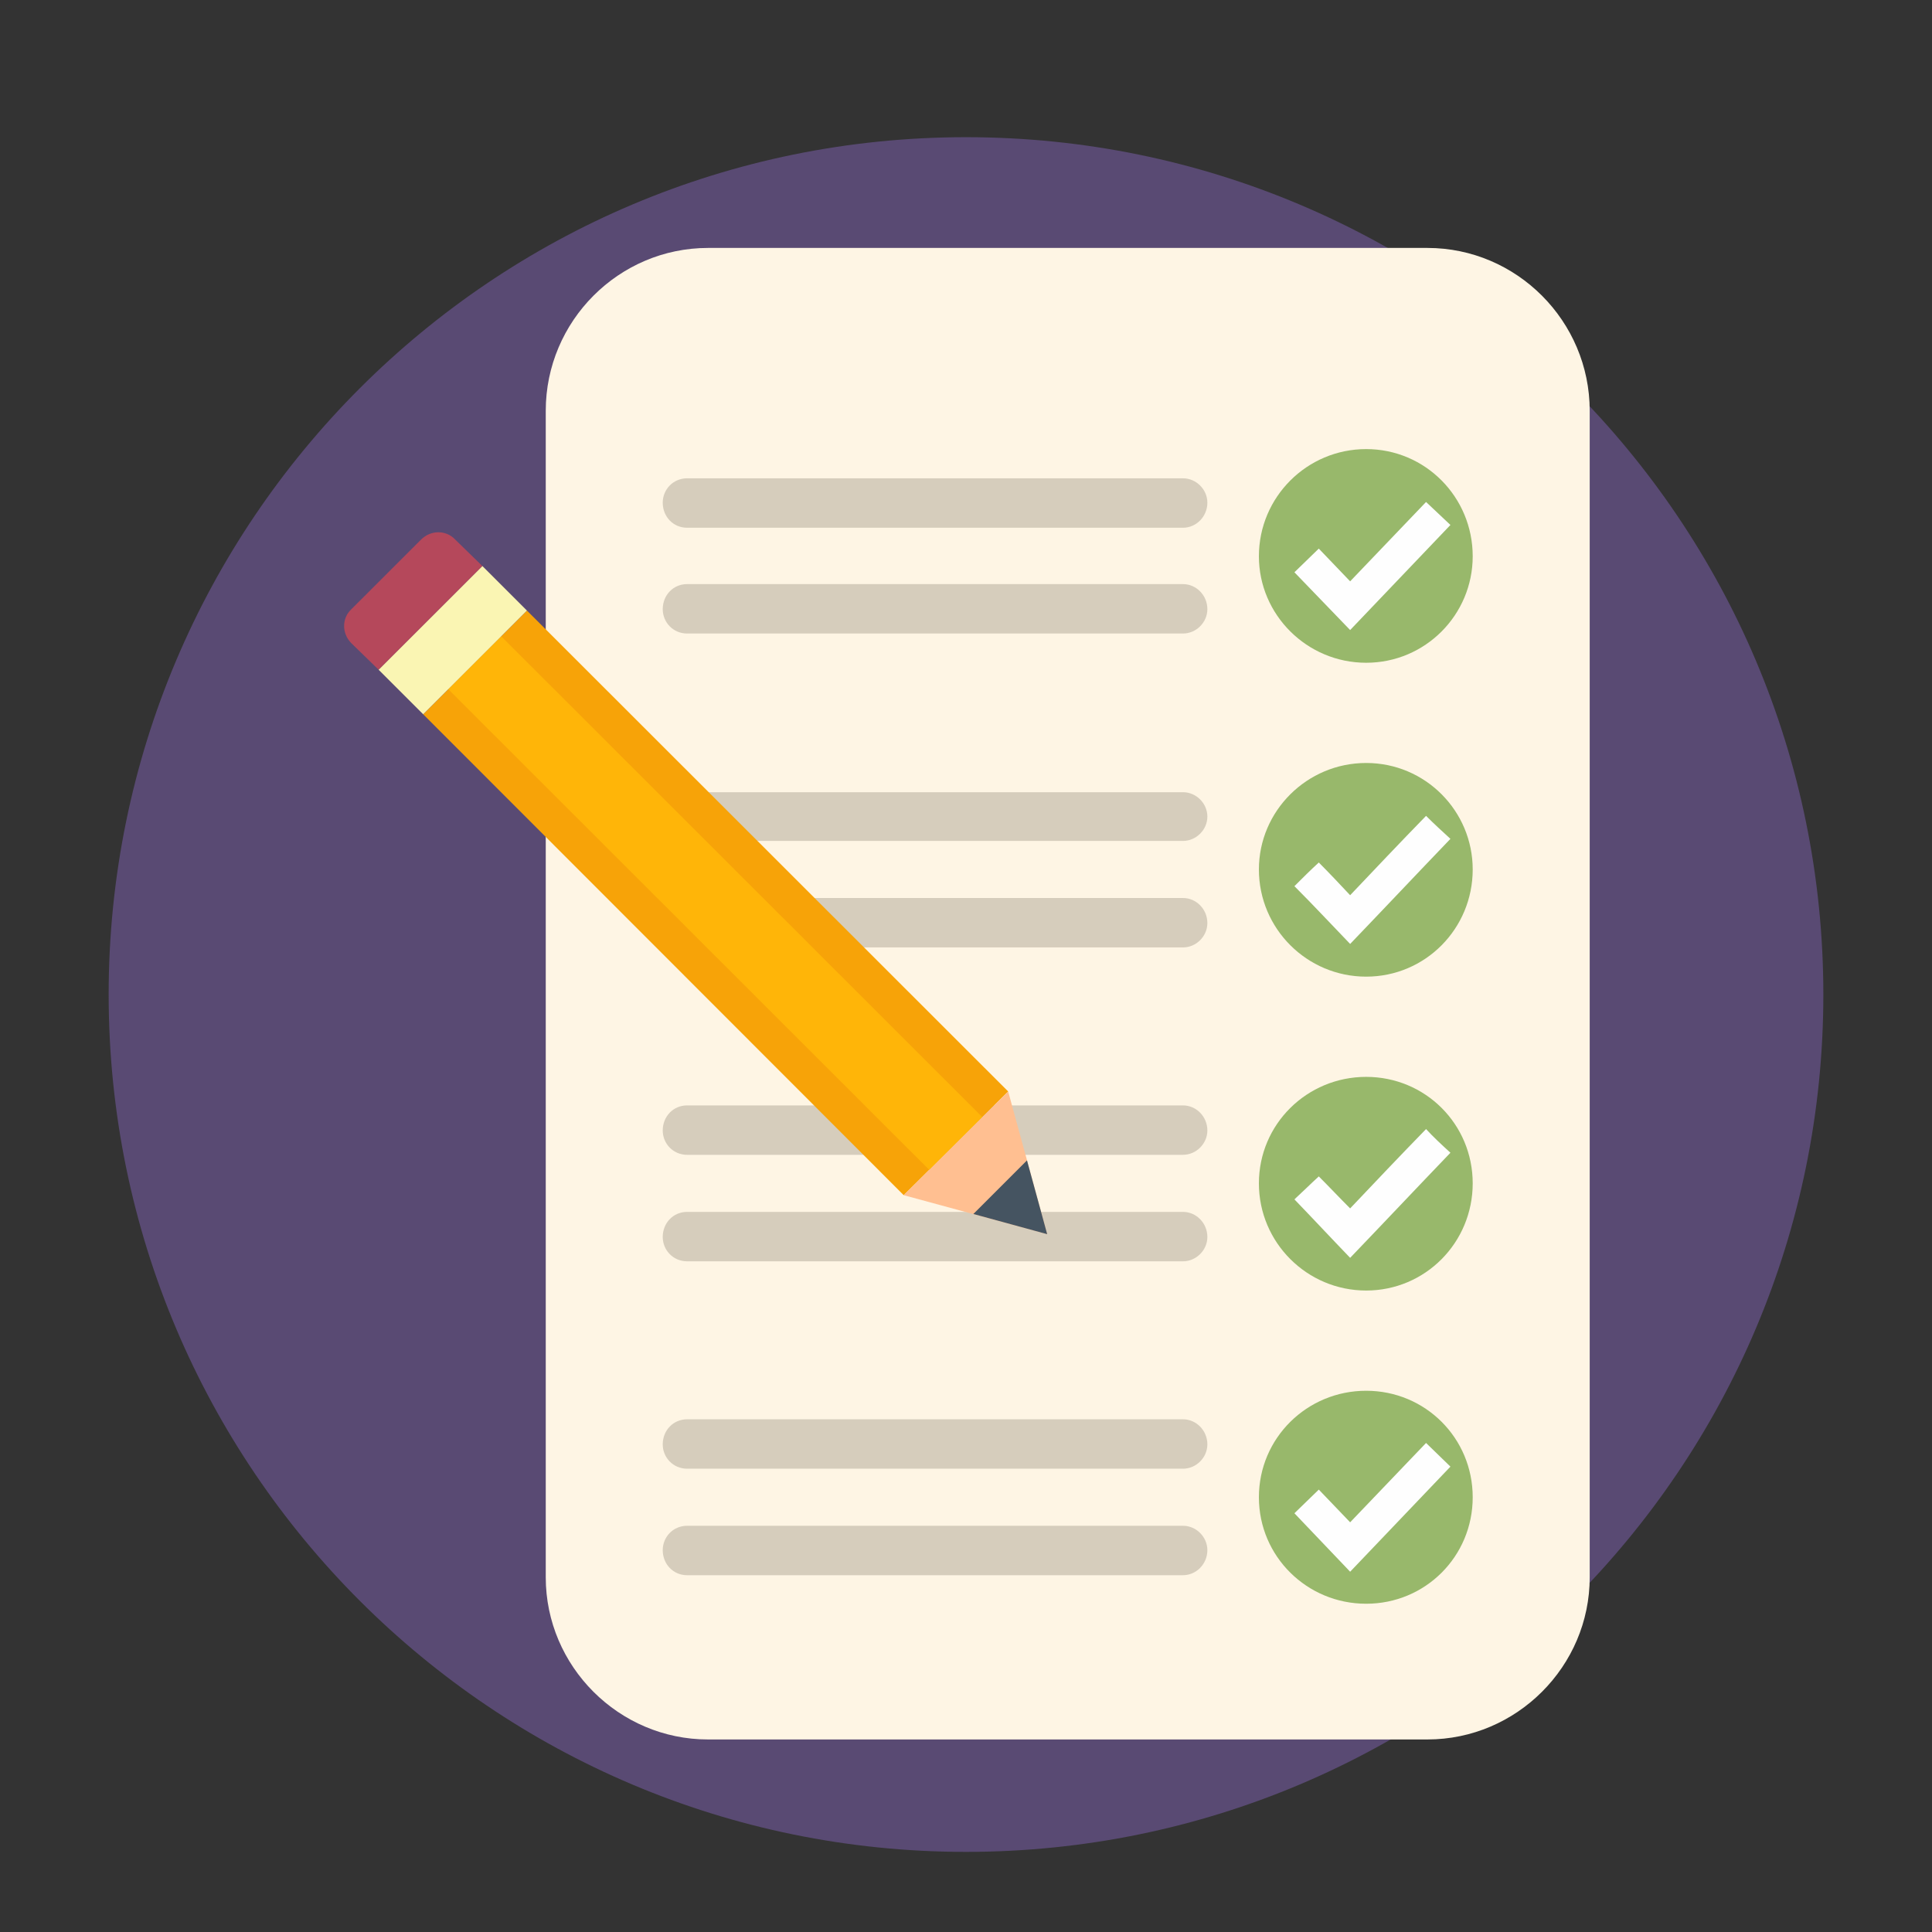 <svg xmlns="http://www.w3.org/2000/svg" xmlns:xlink="http://www.w3.org/1999/xlink" width="500" zoomAndPan="magnify" viewBox="0 0 375 375" height="500" preserveAspectRatio="xMidYMid meet" version="1.2"><rect x="0" y="0" width="375" height="375" fill="#333333" stroke="none"/><defs><clipPath id="143047366a"><path d="M 21.09 26.629 L 353.91 26.629 L 353.91 359.449 L 21.09 359.449 Z M 21.09 26.629 "/></clipPath><clipPath id="02ba78688d"><path d="M 187.5 26.629 C 95.594 26.629 21.09 101.133 21.09 193.039 C 21.09 284.945 95.594 359.449 187.5 359.449 C 279.406 359.449 353.91 284.945 353.91 193.039 C 353.91 101.133 279.406 26.629 187.5 26.629 Z M 187.5 26.629 "/></clipPath><clipPath id="78b08ee831"><path d="M 105 48.125 L 308.566 48.125 L 308.566 337.625 L 105 337.625 Z M 105 48.125 "/></clipPath><clipPath id="a89b6a2447"><path d="M 66.316 103 L 94 103 L 94 130 L 66.316 130 Z M 66.316 103 "/></clipPath></defs><g id="58279e8d5e"><g clip-rule="nonzero" clip-path="url(#143047366a)"><g clip-rule="nonzero" clip-path="url(#02ba78688d)"><path style=" stroke:none;fill-rule:nonzero;fill:#594a73;fill-opacity:1;" d="M 21.09 26.629 L 353.91 26.629 L 353.91 359.449 L 21.09 359.449 Z M 21.09 26.629 "/></g></g><g clip-rule="nonzero" clip-path="url(#78b08ee831)"><path style=" stroke:none;fill-rule:evenodd;fill:#fef5e4;fill-opacity:1;" d="M 137.426 48.125 L 277.066 48.125 C 294.367 48.125 308.562 62.312 308.562 79.738 L 308.562 306.152 C 308.562 323.441 294.367 337.629 277.066 337.629 L 137.426 337.629 C 120.121 337.629 105.93 323.441 105.93 306.152 L 105.93 79.738 C 105.93 62.312 120.121 48.125 137.426 48.125 Z M 137.426 48.125 "/></g><path style=" stroke:none;fill-rule:evenodd;fill:#d6cdbc;fill-opacity:1;" d="M 133.367 92.84 L 229.617 92.84 C 232.188 92.84 234.348 95.004 234.348 97.57 C 234.348 100.273 232.184 102.434 229.617 102.434 L 133.367 102.434 C 130.664 102.434 128.637 100.273 128.637 97.57 C 128.637 95.004 130.664 92.84 133.367 92.84 Z M 133.367 113.375 L 229.617 113.375 C 232.188 113.375 234.348 115.535 234.348 118.238 C 234.348 120.805 232.184 122.965 229.617 122.965 L 133.367 122.965 C 130.664 122.965 128.637 120.805 128.637 118.238 C 128.637 115.535 130.664 113.375 133.367 113.375 Z M 133.367 113.375 "/><path style=" stroke:none;fill-rule:evenodd;fill:#98b86b;fill-opacity:1;" d="M 265.172 87.168 C 276.66 87.168 285.852 96.488 285.852 107.973 C 285.852 119.32 276.66 128.641 265.172 128.641 C 253.68 128.641 244.352 119.32 244.352 107.973 C 244.352 96.488 253.68 87.168 265.172 87.168 Z M 265.172 87.168 "/><path style=" stroke:none;fill-rule:nonzero;fill:#fefefe;fill-opacity:1;" d="M 255.977 106.484 L 262.062 112.836 L 276.797 97.434 L 281.527 101.895 L 262.062 122.293 L 251.246 111.078 Z M 255.977 106.484 "/><path style=" stroke:none;fill-rule:evenodd;fill:#d6cdbc;fill-opacity:1;" d="M 133.367 153.766 C 165.406 153.766 197.578 153.766 229.617 153.766 C 232.188 153.766 234.348 155.93 234.348 158.496 C 234.348 161.062 232.184 163.223 229.617 163.223 C 197.578 163.223 165.406 163.223 133.367 163.223 C 130.664 163.223 128.637 161.062 128.637 158.496 C 128.637 155.93 130.664 153.766 133.367 153.766 Z M 133.367 174.301 C 165.406 174.301 197.578 174.301 229.617 174.301 C 232.188 174.301 234.348 176.465 234.348 179.164 C 234.348 181.73 232.184 183.895 229.617 183.895 C 197.578 183.895 165.406 183.895 133.367 183.895 C 130.664 183.895 128.637 181.73 128.637 179.164 C 128.637 176.465 130.664 174.301 133.367 174.301 Z M 133.367 174.301 "/><path style=" stroke:none;fill-rule:evenodd;fill:#98b86b;fill-opacity:1;" d="M 265.172 148.094 C 276.66 148.094 285.852 157.414 285.852 168.762 C 285.852 180.246 276.66 189.566 265.172 189.566 C 253.68 189.566 244.352 180.246 244.352 168.762 C 244.352 157.414 253.68 148.094 265.172 148.094 Z M 265.172 148.094 "/><path style=" stroke:none;fill-rule:evenodd;fill:#fefefe;fill-opacity:1;" d="M 255.977 167.41 C 258.004 169.438 260.031 171.602 262.062 173.762 C 266.926 168.629 271.793 163.496 276.797 158.359 C 278.281 159.848 279.902 161.332 281.527 162.82 C 275.039 169.574 268.551 176.465 262.062 183.219 C 258.41 179.434 254.895 175.652 251.246 172.004 C 252.867 170.383 254.355 168.898 255.977 167.41 Z M 255.977 167.41 "/><path style=" stroke:none;fill-rule:evenodd;fill:#d6cdbc;fill-opacity:1;" d="M 133.367 214.559 C 165.406 214.559 197.578 214.559 229.617 214.559 C 232.188 214.559 234.348 216.719 234.348 219.422 C 234.348 221.988 232.184 224.148 229.617 224.148 C 197.578 224.148 165.406 224.148 133.367 224.148 C 130.664 224.148 128.637 221.988 128.637 219.422 C 128.637 216.719 130.664 214.559 133.367 214.559 Z M 133.367 235.227 C 165.406 235.227 197.578 235.227 229.617 235.227 C 232.188 235.227 234.348 237.391 234.348 240.09 C 234.348 242.656 232.184 244.82 229.617 244.82 C 197.578 244.82 165.406 244.82 133.367 244.82 C 130.664 244.82 128.637 242.656 128.637 240.09 C 128.637 237.391 130.664 235.227 133.367 235.227 Z M 133.367 235.227 "/><path style=" stroke:none;fill-rule:evenodd;fill:#98b86b;fill-opacity:1;" d="M 265.172 209.02 C 276.66 209.02 285.852 218.207 285.852 229.688 C 285.852 241.172 276.66 250.492 265.172 250.492 C 253.68 250.492 244.352 241.172 244.352 229.688 C 244.352 218.207 253.68 209.02 265.172 209.02 Z M 265.172 209.02 "/><path style=" stroke:none;fill-rule:evenodd;fill:#fefefe;fill-opacity:1;" d="M 255.977 228.34 C 258.004 230.363 260.031 232.527 262.062 234.551 C 266.926 229.418 271.793 224.285 276.797 219.152 C 278.281 220.773 279.902 222.258 281.527 223.746 C 275.039 230.5 268.551 237.391 262.062 244.145 C 258.41 240.359 254.895 236.578 251.246 232.797 C 252.867 231.309 254.355 229.824 255.977 228.34 Z M 255.977 228.34 "/><path style=" stroke:none;fill-rule:evenodd;fill:#d6cdbc;fill-opacity:1;" d="M 133.367 275.484 L 229.617 275.484 C 232.188 275.484 234.348 277.648 234.348 280.348 C 234.348 282.914 232.184 285.074 229.617 285.074 L 133.367 285.074 C 130.664 285.074 128.637 282.914 128.637 280.348 C 128.637 277.648 130.664 275.484 133.367 275.484 Z M 133.367 296.152 L 229.617 296.152 C 232.188 296.152 234.348 298.316 234.348 300.883 C 234.348 303.586 232.184 305.746 229.617 305.746 L 133.367 305.746 C 130.664 305.746 128.637 303.586 128.637 300.883 C 128.637 298.316 130.664 296.152 133.367 296.152 Z M 133.367 296.152 "/><path style=" stroke:none;fill-rule:evenodd;fill:#98b86b;fill-opacity:1;" d="M 265.172 269.945 C 276.66 269.945 285.852 279.133 285.852 290.617 C 285.852 302.098 276.66 311.285 265.172 311.285 C 253.68 311.285 244.352 302.098 244.352 290.617 C 244.352 279.133 253.68 269.945 265.172 269.945 Z M 265.172 269.945 "/><path style=" stroke:none;fill-rule:nonzero;fill:#fefefe;fill-opacity:1;" d="M 255.977 289.129 L 262.062 295.477 L 276.797 280.078 L 281.527 284.672 L 262.062 305.07 L 251.246 293.723 Z M 255.977 289.129 "/><path style=" stroke:none;fill-rule:evenodd;fill:#f7a308;fill-opacity:1;" d="M 82.137 138.637 L 102.277 118.508 L 195.688 211.855 L 175.41 231.984 Z M 82.137 138.637 "/><path style=" stroke:none;fill-rule:evenodd;fill:#ffb508;fill-opacity:1;" d="M 87.004 133.77 L 97.277 123.504 L 190.684 216.848 L 180.41 227.117 Z M 87.004 133.77 "/><path style=" stroke:none;fill-rule:evenodd;fill:#faf5b3;fill-opacity:1;" d="M 73.484 129.988 L 93.625 109.863 L 102.277 118.508 L 82.137 138.637 Z M 73.484 129.988 "/><g clip-rule="nonzero" clip-path="url(#a89b6a2447)"><path style=" stroke:none;fill-rule:evenodd;fill:#b5485b;fill-opacity:1;" d="M 68.211 118.238 L 81.73 104.73 C 83.625 102.84 86.598 102.84 88.355 104.73 L 93.625 109.863 L 73.484 129.992 L 68.211 124.859 C 66.32 122.965 66.32 119.996 68.211 118.238 Z M 68.211 118.238 "/></g><path style=" stroke:none;fill-rule:evenodd;fill:#ffbf91;fill-opacity:1;" d="M 195.688 211.855 L 203.258 239.551 L 175.41 231.984 Z M 195.688 211.855 "/><path style=" stroke:none;fill-rule:evenodd;fill:#455461;fill-opacity:1;" d="M 199.336 225.23 L 203.258 239.551 L 188.93 235.633 Z M 199.336 225.23 "/></g></svg>